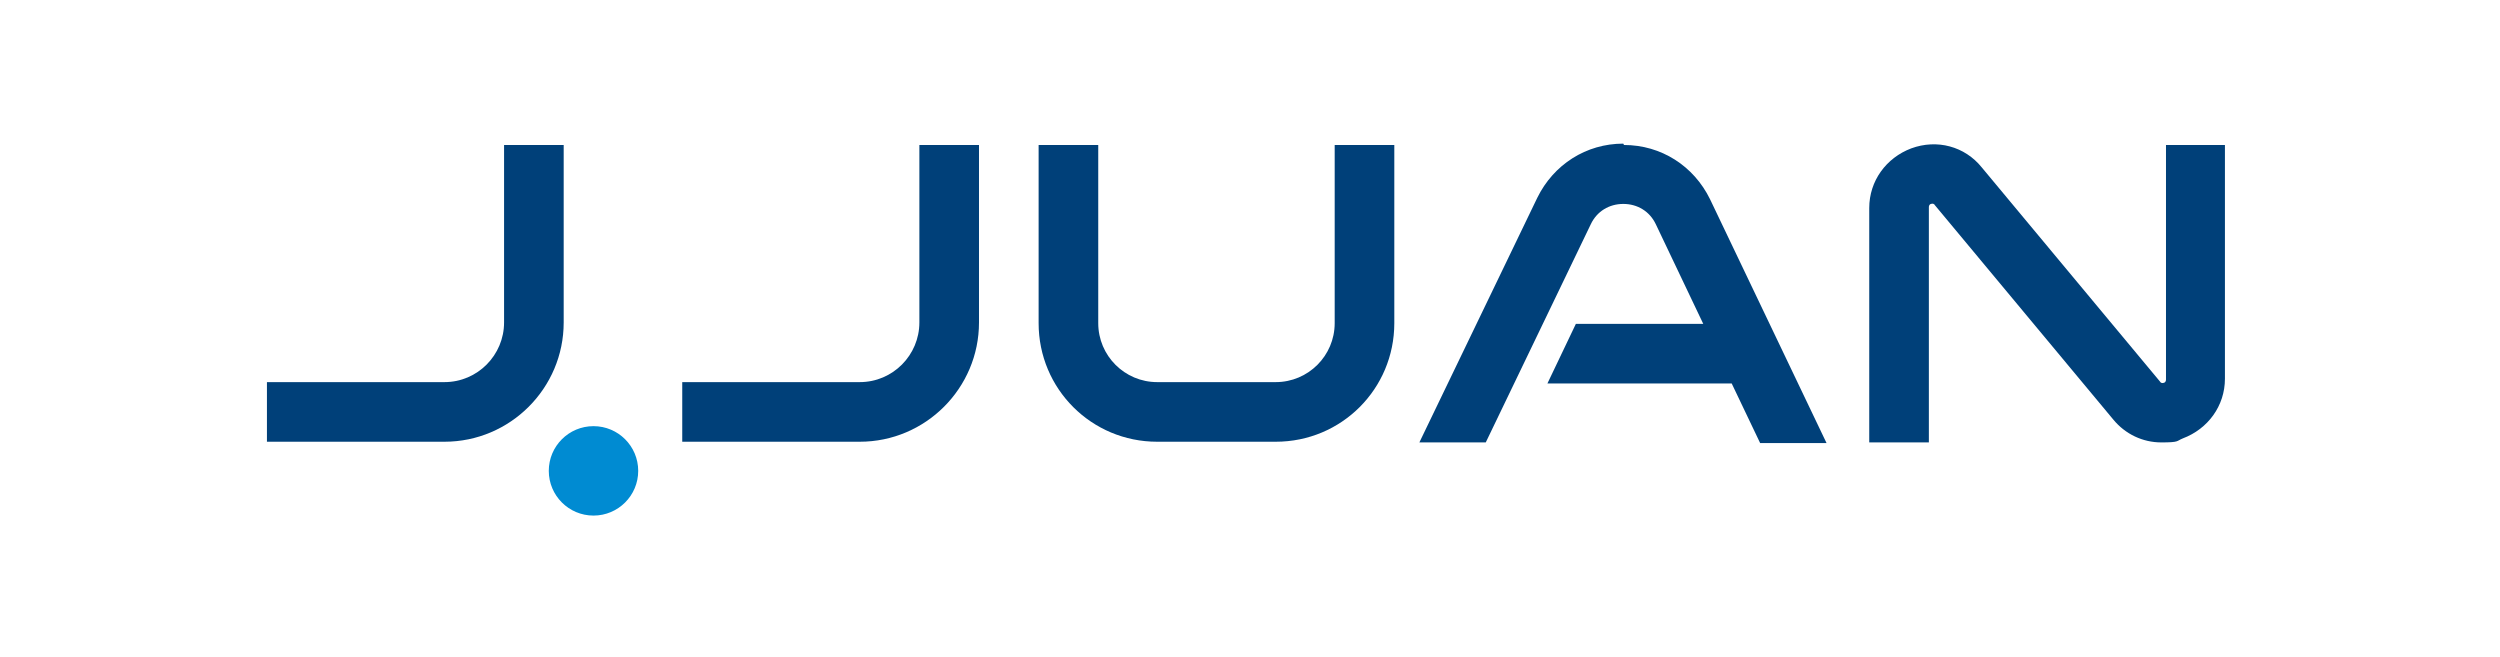 <?xml version="1.0" encoding="UTF-8"?>
<svg id="Capa_1" xmlns="http://www.w3.org/2000/svg" version="1.1" viewBox="0 0 369 97">
  <!-- Generator: Adobe Illustrator 29.7.1, SVG Export Plug-In . SVG Version: 2.1.1 Build 8)  -->
  <defs>
    <style>
      .st0 {
        fill: none;
      }

      .st1 {
        fill: #004079;
      }

      .st2 {
        fill: #008bd2;
      }
    </style>
  </defs>
  <rect class="st0" y="0" width="369" height="97"/>
  <g id="_x31_f635a2b-465d-4497-ac4a-2e5cf73f4ff3_x40_1">
    <path class="st1" d="M197,47.7c0,4.8-3.9,8.7-8.7,8.7h-17.5c-4.8,0-8.7-3.9-8.7-8.7v-26.3h-8.8v26.3c0,9.7,7.8,17.5,17.5,17.5h17.5c9.7,0,17.5-7.8,17.5-17.5v-26.3h-8.8v26.3Z"/>
    <path class="st1" d="M135.7,47.6c0,4.8-3.9,8.8-8.8,8.8h-26.2v8.8h26.2c9.7,0,17.6-7.9,17.6-17.6v-26.2h-8.8v26.2Z"/>
    <path class="st1" d="M74.4,47.6c0,4.8-3.9,8.8-8.8,8.8h-26.2v8.8h26.2c9.7,0,17.6-7.9,17.6-17.6v-26.2h-8.8v26.2Z"/>
    <path class="st1" d="M239.6,21.2h0c-5.5,0-10.3,3.1-12.7,8l-17.4,36.1h9.8l15.5-32.2c.9-1.9,2.7-3,4.8-3h0c2.1,0,3.9,1.1,4.8,3l7,14.7h-18.8l-4.2,8.8h27.2l4.2,8.8h9.8l-17.2-36c-2.4-4.9-7.2-8-12.7-8Z"/>
    <path class="st1" d="M319.7,21.4v34.6c0,.1,0,.4-.3.5-.3.1-.5,0-.6-.2l-26.3-31.6c-2.5-3.1-6.6-4.2-10.4-2.8-3.7,1.4-6.2,4.8-6.2,8.8v34.6h8.8V30.6c0-.1,0-.4.3-.5.3-.1.5,0,.6.2l26.3,31.6c1.8,2.2,4.4,3.4,7.1,3.4s2.2-.2,3.2-.6c3.7-1.4,6.2-4.8,6.2-8.8V21.4h-8.8Z"/>
    <circle class="st2" cx="87.6" cy="69.5" r="6.6"/>
  </g>
</svg>